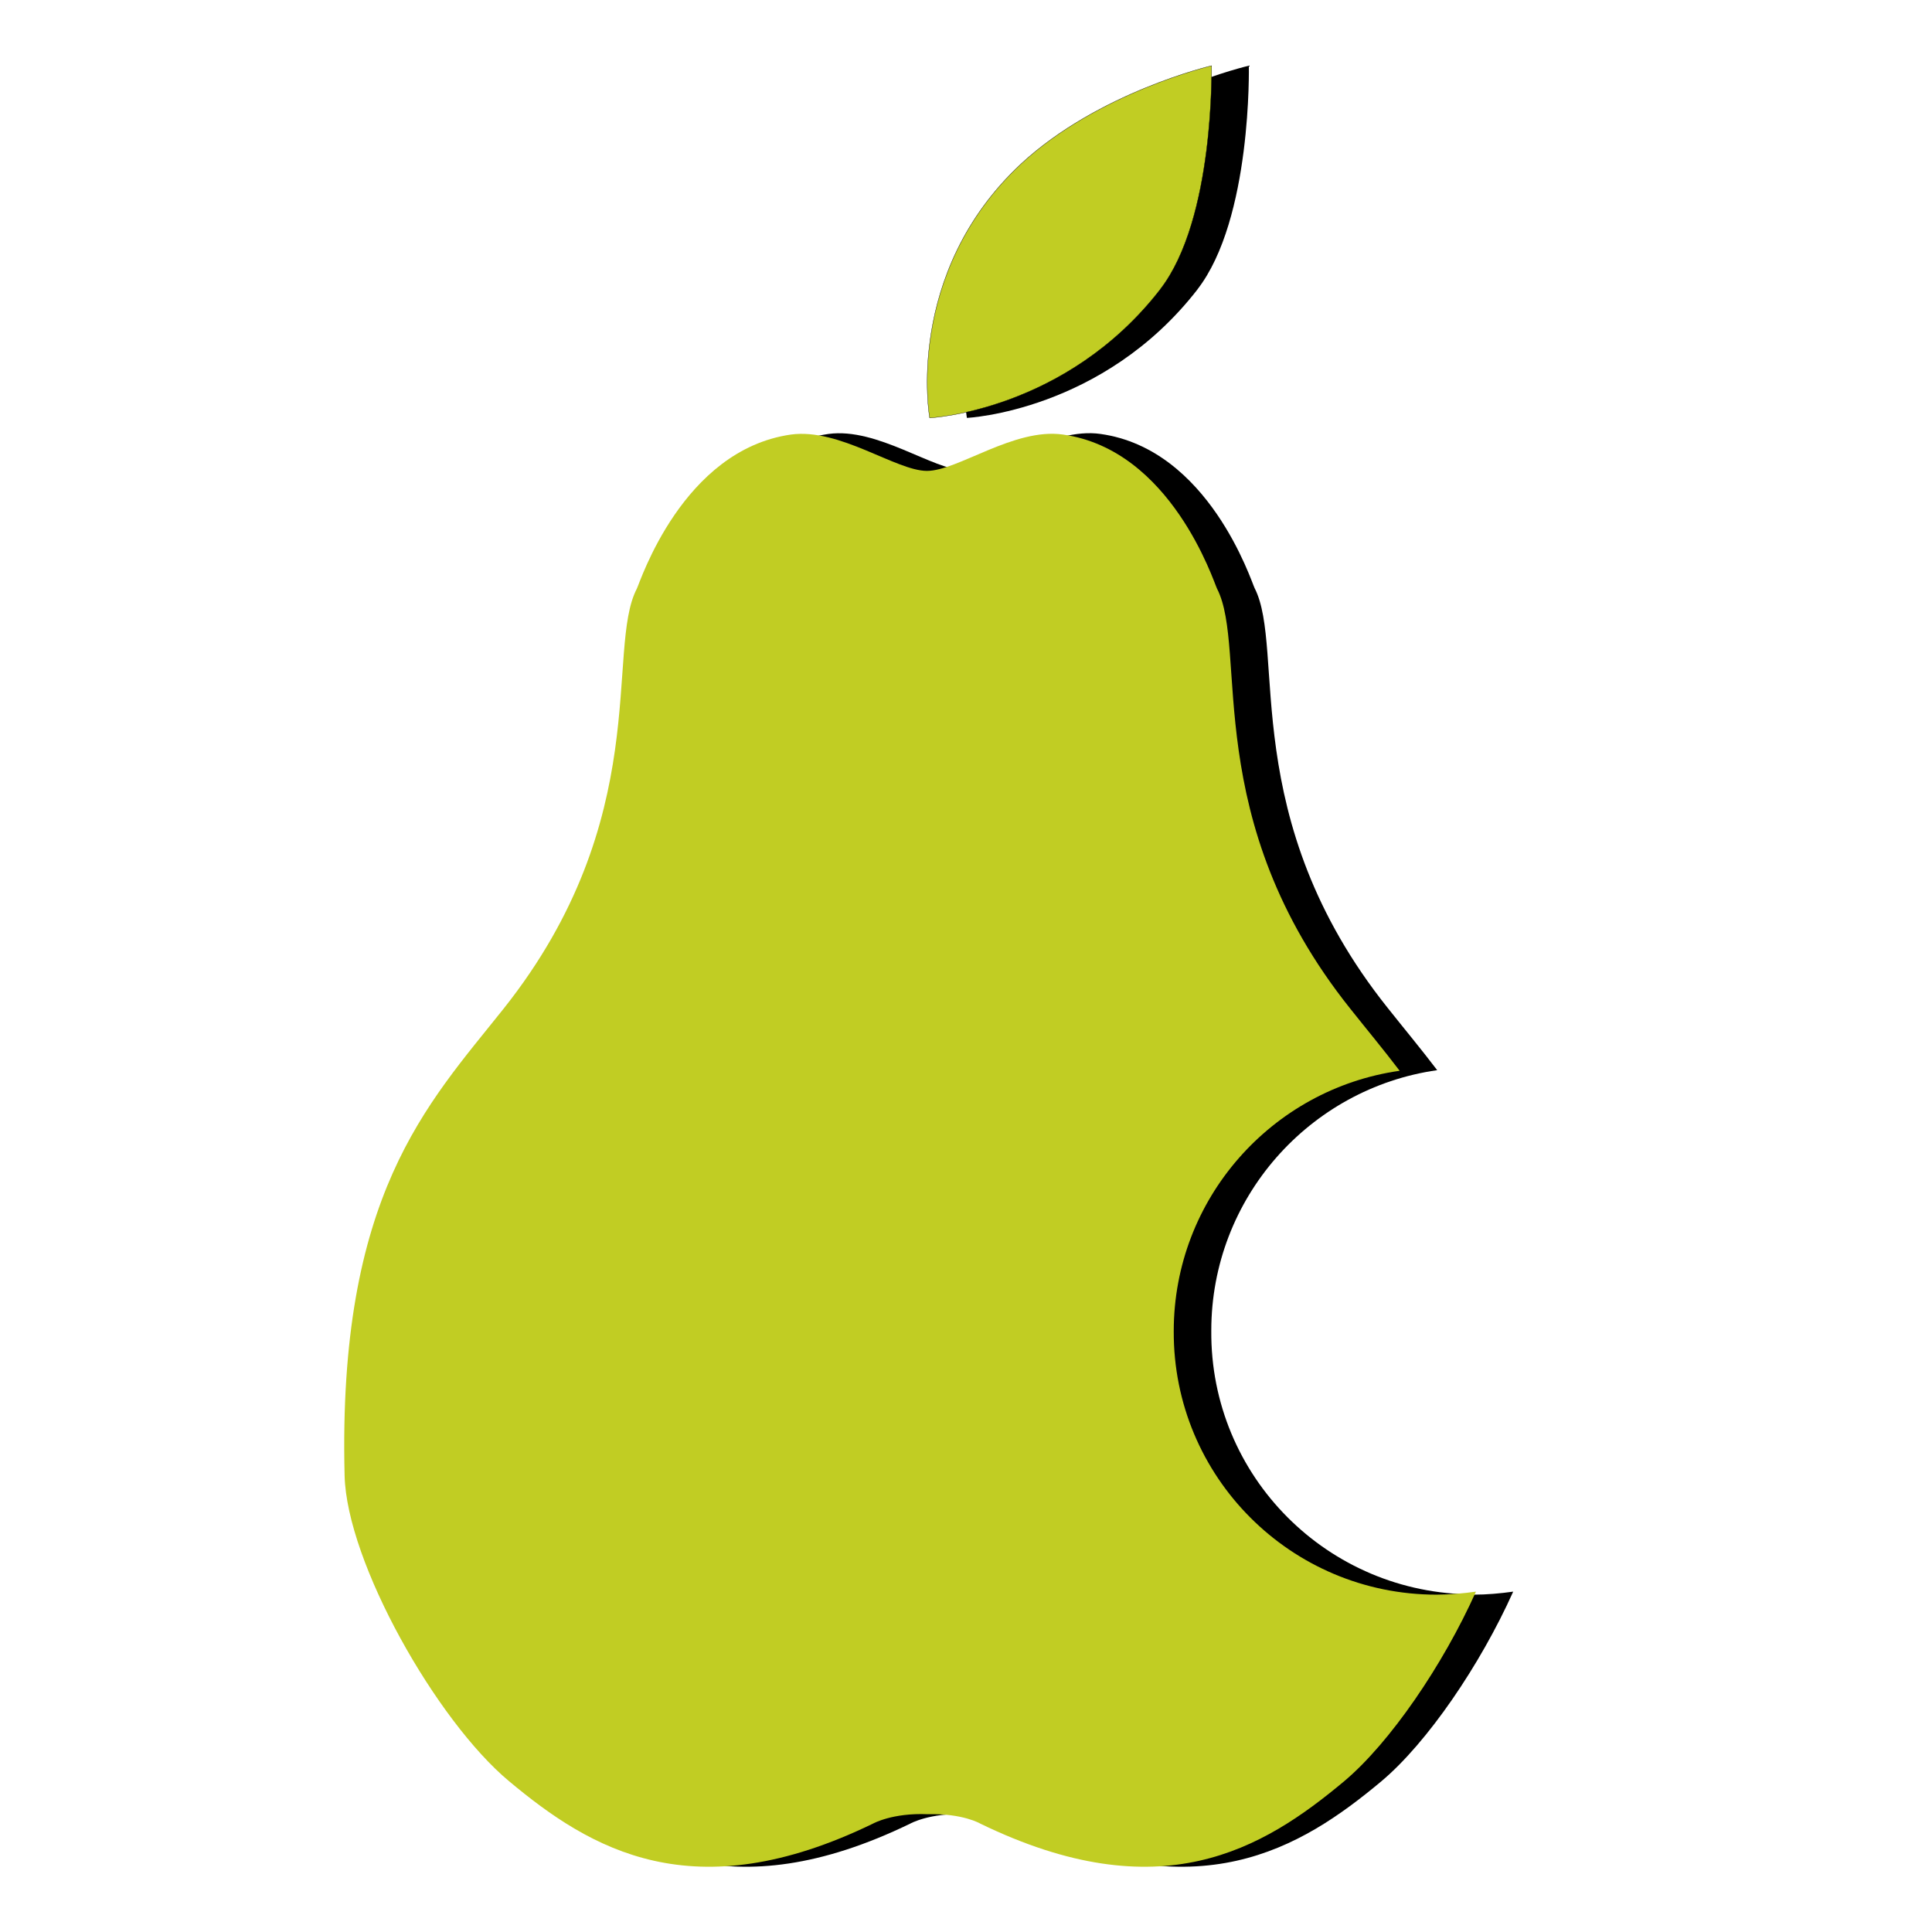 <?xml version="1.0" encoding="UTF-8"?>
<svg id="Layer_1" xmlns="http://www.w3.org/2000/svg" version="1.1" viewBox="0 0 638 638.1">
  <!-- Generator: Adobe Illustrator 29.0.0, SVG Export Plug-In . SVG Version: 2.1.0 Build 186)  -->
  <defs>
    <style>
      .st0, .st1 {
        fill: #c1cd23;
      }

      .st1 {
        stroke: #000;
        stroke-width: .1px;
      }
    </style>
  </defs>
  <g id="pear">
    <g>
      <path d="M486.6,526.6c4.4,0,8.8-.4,13.1-1-10.9,24.3-28.4,49.9-43.5,62.6-26.9,22.5-60.7,42.9-120.2,14,0,0-5.7-3.4-17.3-3.1-11.7-.5-18.1,3.1-18.1,3.1-59.5,28.9-93.3,8.5-120.2-14-24-20-53.6-72.3-54.3-100.9-2.2-92.7,27.2-122.4,52.6-154.4,49.9-62.8,33.5-118.6,44-138.7,1.1-2.2,15.1-45.8,50.9-50.9,16.1-2.2,34.7,12,44.9,12h0c10.2,0,28.8-14.3,44.9-12,35.8,5,49.8,48.7,50.9,50.9,10.4,20.2-6,76.1,44,138.7,5.4,6.8,10.9,13.4,16.3,20.5-42.2,6-74.6,42.3-74.6,86-.4,48.2,38.6,87.1,86.6,87.1Z"/>
      <path d="M395.5,95.5c-31.3,40.4-76.2,42.5-76.2,42.5,0,0-8.6-47.7,30.2-83.9,25.6-23.8,62.9-32.4,62.9-32.4,0,0,1.1,50.6-17,73.9Z"/>
    </g>
    <g>
      <path class="st0" d="M474.3,526.6c4.4,0,8.8-.4,13.1-1-10.9,24.3-28.4,49.9-43.5,62.6-26.9,22.5-60.7,42.9-120.2,14,0,0-5.7-3.4-17.3-3.1-11.7-.5-18.1,3.1-18.1,3.1-59.5,28.9-93.3,8.5-120.2-14-24-20-53.6-72.3-54.3-100.9-2.3-92.7,27.2-122.4,52.5-154.2,49.9-62.8,33.5-118.6,44-138.7,1.1-2.2,15.1-45.8,50.9-50.9,16.1-2.2,34.7,12,44.9,12h0c10.2,0,28.8-14.3,44.9-12,35.8,5,49.8,48.7,50.9,50.9,10.4,20.2-6,76.1,44,138.7,5.4,6.8,10.9,13.4,16.3,20.5-42.2,6-74.6,42.3-74.6,86-.2,48.1,38.7,87,86.8,87Z"/>
      <path class="st1" d="M383.2,95.5c-31.3,40.4-76.2,42.5-76.2,42.5,0,0-8.6-47.7,30.2-83.9,25.6-23.7,62.9-32.4,62.9-32.4,0,0,1.1,50.6-17,73.9Z"/>
    </g>
  </g>
</svg>
